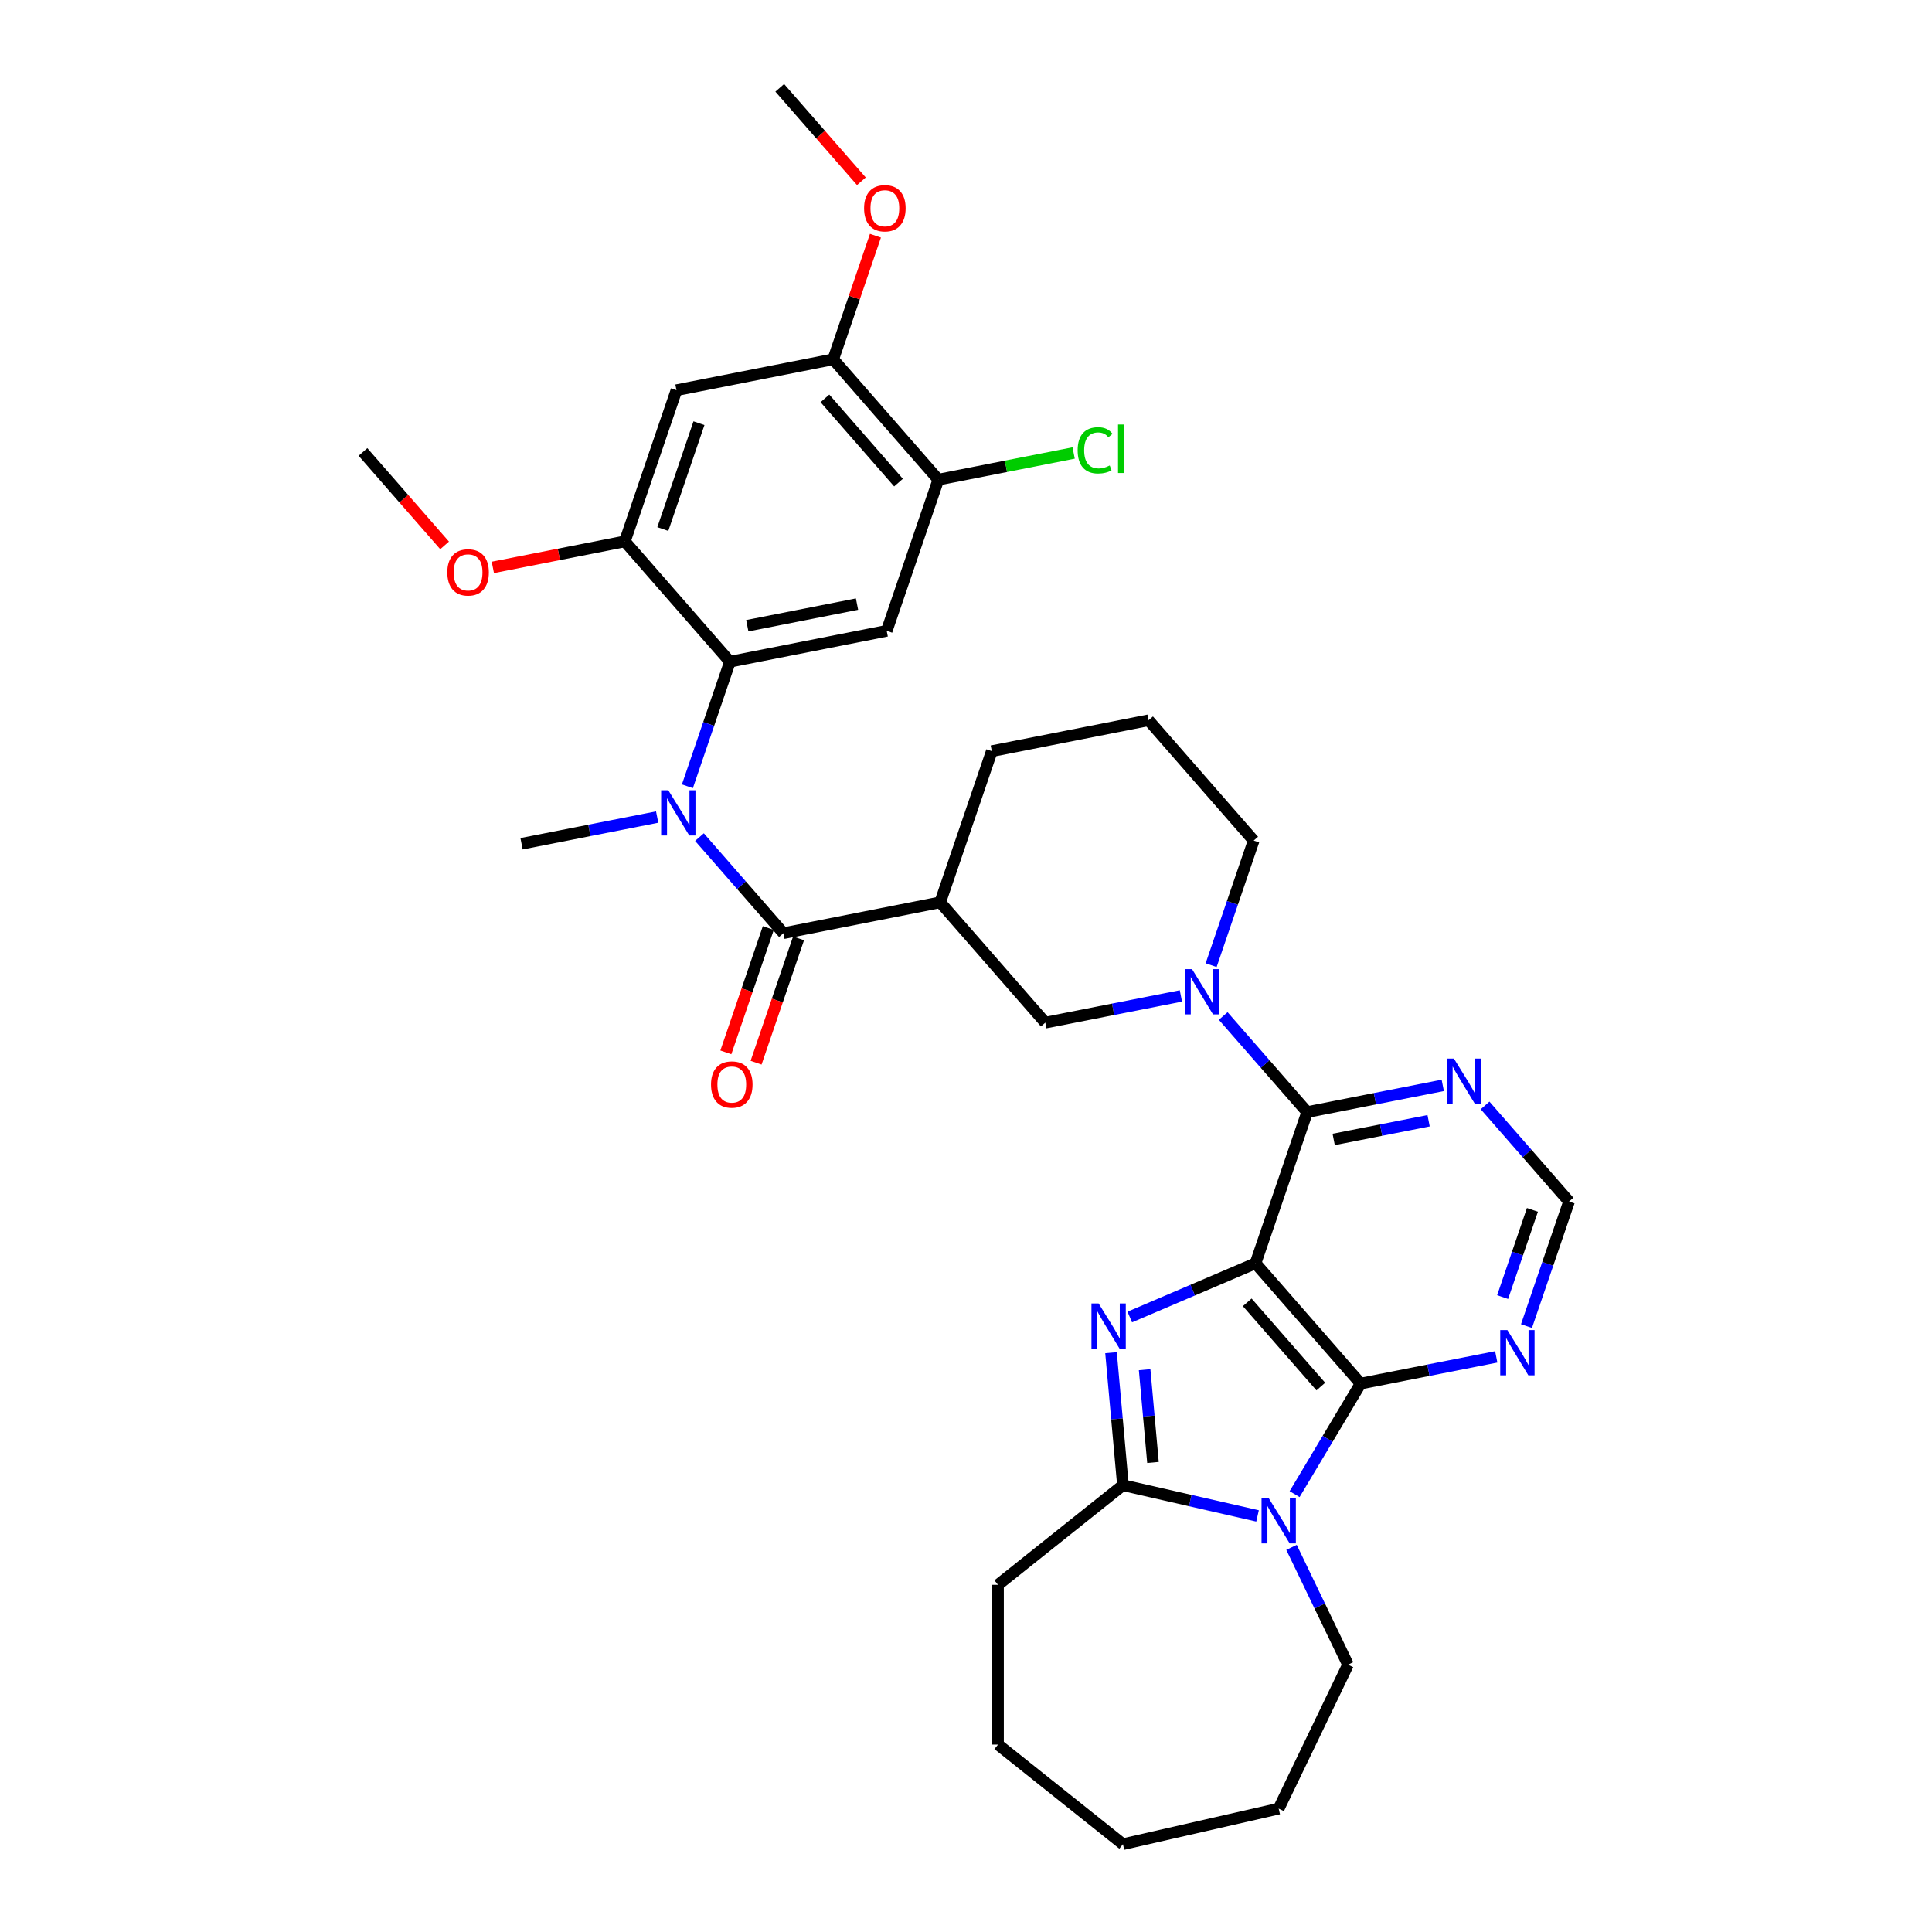 <?xml version='1.0' encoding='iso-8859-1'?>
<svg version='1.1' baseProfile='full'
              xmlns='http://www.w3.org/2000/svg'
                      xmlns:rdkit='http://www.rdkit.org/xml'
                      xmlns:xlink='http://www.w3.org/1999/xlink'
                  xml:space='preserve'
width='1000px' height='1000px' viewBox='0 0 1000 1000'>
<!-- END OF HEADER -->
<rect style='opacity:1.0;fill:#FFFFFF;stroke:none' width='1000' height='1000' x='0' y='0'> </rect>
<path class='bond-0' d='M 649.86,653.871 L 617.314,667.781' style='fill:none;fill-rule:evenodd;stroke:#000000;stroke-width:6px;stroke-linecap:butt;stroke-linejoin:miter;stroke-opacity:1' />
<path class='bond-0' d='M 617.314,667.781 L 584.769,681.692' style='fill:none;fill-rule:evenodd;stroke:#0000FF;stroke-width:6px;stroke-linecap:butt;stroke-linejoin:miter;stroke-opacity:1' />
<path class='bond-1' d='M 649.86,653.871 L 704.267,716.145' style='fill:none;fill-rule:evenodd;stroke:#000000;stroke-width:6px;stroke-linecap:butt;stroke-linejoin:miter;stroke-opacity:1' />
<path class='bond-1' d='M 645.566,674.093 L 683.651,717.686' style='fill:none;fill-rule:evenodd;stroke:#000000;stroke-width:6px;stroke-linecap:butt;stroke-linejoin:miter;stroke-opacity:1' />
<path class='bond-3' d='M 649.86,653.871 L 676.587,575.615' style='fill:none;fill-rule:evenodd;stroke:#000000;stroke-width:6px;stroke-linecap:butt;stroke-linejoin:miter;stroke-opacity:1' />
<path class='bond-4' d='M 575.06,700.148 L 578.146,734.441' style='fill:none;fill-rule:evenodd;stroke:#0000FF;stroke-width:6px;stroke-linecap:butt;stroke-linejoin:miter;stroke-opacity:1' />
<path class='bond-4' d='M 578.146,734.441 L 581.233,768.733' style='fill:none;fill-rule:evenodd;stroke:#000000;stroke-width:6px;stroke-linecap:butt;stroke-linejoin:miter;stroke-opacity:1' />
<path class='bond-4' d='M 592.458,708.954 L 594.618,732.958' style='fill:none;fill-rule:evenodd;stroke:#0000FF;stroke-width:6px;stroke-linecap:butt;stroke-linejoin:miter;stroke-opacity:1' />
<path class='bond-4' d='M 594.618,732.958 L 596.779,756.963' style='fill:none;fill-rule:evenodd;stroke:#000000;stroke-width:6px;stroke-linecap:butt;stroke-linejoin:miter;stroke-opacity:1' />
<path class='bond-2' d='M 704.267,716.145 L 687.176,744.751' style='fill:none;fill-rule:evenodd;stroke:#000000;stroke-width:6px;stroke-linecap:butt;stroke-linejoin:miter;stroke-opacity:1' />
<path class='bond-2' d='M 687.176,744.751 L 670.085,773.357' style='fill:none;fill-rule:evenodd;stroke:#0000FF;stroke-width:6px;stroke-linecap:butt;stroke-linejoin:miter;stroke-opacity:1' />
<path class='bond-11' d='M 704.267,716.145 L 739.361,709.233' style='fill:none;fill-rule:evenodd;stroke:#000000;stroke-width:6px;stroke-linecap:butt;stroke-linejoin:miter;stroke-opacity:1' />
<path class='bond-11' d='M 739.361,709.233 L 774.454,702.321' style='fill:none;fill-rule:evenodd;stroke:#0000FF;stroke-width:6px;stroke-linecap:butt;stroke-linejoin:miter;stroke-opacity:1' />
<path class='bond-20' d='M 668.488,800.911 L 683.111,831.275' style='fill:none;fill-rule:evenodd;stroke:#0000FF;stroke-width:6px;stroke-linecap:butt;stroke-linejoin:miter;stroke-opacity:1' />
<path class='bond-20' d='M 683.111,831.275 L 697.733,861.639' style='fill:none;fill-rule:evenodd;stroke:#000000;stroke-width:6px;stroke-linecap:butt;stroke-linejoin:miter;stroke-opacity:1' />
<path class='bond-34' d='M 650.905,784.635 L 616.069,776.684' style='fill:none;fill-rule:evenodd;stroke:#0000FF;stroke-width:6px;stroke-linecap:butt;stroke-linejoin:miter;stroke-opacity:1' />
<path class='bond-34' d='M 616.069,776.684 L 581.233,768.733' style='fill:none;fill-rule:evenodd;stroke:#000000;stroke-width:6px;stroke-linecap:butt;stroke-linejoin:miter;stroke-opacity:1' />
<path class='bond-6' d='M 676.587,575.615 L 654.858,550.743' style='fill:none;fill-rule:evenodd;stroke:#000000;stroke-width:6px;stroke-linecap:butt;stroke-linejoin:miter;stroke-opacity:1' />
<path class='bond-6' d='M 654.858,550.743 L 633.128,525.872' style='fill:none;fill-rule:evenodd;stroke:#0000FF;stroke-width:6px;stroke-linecap:butt;stroke-linejoin:miter;stroke-opacity:1' />
<path class='bond-13' d='M 676.587,575.615 L 711.681,568.702' style='fill:none;fill-rule:evenodd;stroke:#000000;stroke-width:6px;stroke-linecap:butt;stroke-linejoin:miter;stroke-opacity:1' />
<path class='bond-13' d='M 711.681,568.702 L 746.774,561.79' style='fill:none;fill-rule:evenodd;stroke:#0000FF;stroke-width:6px;stroke-linecap:butt;stroke-linejoin:miter;stroke-opacity:1' />
<path class='bond-13' d='M 690.311,589.768 L 714.877,584.93' style='fill:none;fill-rule:evenodd;stroke:#000000;stroke-width:6px;stroke-linecap:butt;stroke-linejoin:miter;stroke-opacity:1' />
<path class='bond-13' d='M 714.877,584.93 L 739.442,580.091' style='fill:none;fill-rule:evenodd;stroke:#0000FF;stroke-width:6px;stroke-linecap:butt;stroke-linejoin:miter;stroke-opacity:1' />
<path class='bond-24' d='M 581.233,768.733 L 516.58,820.292' style='fill:none;fill-rule:evenodd;stroke:#000000;stroke-width:6px;stroke-linecap:butt;stroke-linejoin:miter;stroke-opacity:1' />
<path class='bond-5' d='M 405.501,483.028 L 486.636,467.046' style='fill:none;fill-rule:evenodd;stroke:#000000;stroke-width:6px;stroke-linecap:butt;stroke-linejoin:miter;stroke-opacity:1' />
<path class='bond-8' d='M 405.501,483.028 L 383.771,458.156' style='fill:none;fill-rule:evenodd;stroke:#000000;stroke-width:6px;stroke-linecap:butt;stroke-linejoin:miter;stroke-opacity:1' />
<path class='bond-8' d='M 383.771,458.156 L 362.042,433.285' style='fill:none;fill-rule:evenodd;stroke:#0000FF;stroke-width:6px;stroke-linecap:butt;stroke-linejoin:miter;stroke-opacity:1' />
<path class='bond-19' d='M 397.675,480.355 L 386.687,512.528' style='fill:none;fill-rule:evenodd;stroke:#000000;stroke-width:6px;stroke-linecap:butt;stroke-linejoin:miter;stroke-opacity:1' />
<path class='bond-19' d='M 386.687,512.528 L 375.698,544.702' style='fill:none;fill-rule:evenodd;stroke:#FF0000;stroke-width:6px;stroke-linecap:butt;stroke-linejoin:miter;stroke-opacity:1' />
<path class='bond-19' d='M 413.326,485.7 L 402.338,517.874' style='fill:none;fill-rule:evenodd;stroke:#000000;stroke-width:6px;stroke-linecap:butt;stroke-linejoin:miter;stroke-opacity:1' />
<path class='bond-19' d='M 402.338,517.874 L 391.349,550.047' style='fill:none;fill-rule:evenodd;stroke:#FF0000;stroke-width:6px;stroke-linecap:butt;stroke-linejoin:miter;stroke-opacity:1' />
<path class='bond-14' d='M 611.231,515.497 L 576.137,522.409' style='fill:none;fill-rule:evenodd;stroke:#0000FF;stroke-width:6px;stroke-linecap:butt;stroke-linejoin:miter;stroke-opacity:1' />
<path class='bond-14' d='M 576.137,522.409 L 541.044,529.321' style='fill:none;fill-rule:evenodd;stroke:#000000;stroke-width:6px;stroke-linecap:butt;stroke-linejoin:miter;stroke-opacity:1' />
<path class='bond-22' d='M 626.885,499.563 L 637.896,467.324' style='fill:none;fill-rule:evenodd;stroke:#0000FF;stroke-width:6px;stroke-linecap:butt;stroke-linejoin:miter;stroke-opacity:1' />
<path class='bond-22' d='M 637.896,467.324 L 648.907,435.084' style='fill:none;fill-rule:evenodd;stroke:#000000;stroke-width:6px;stroke-linecap:butt;stroke-linejoin:miter;stroke-opacity:1' />
<path class='bond-7' d='M 377.821,342.497 L 366.809,374.736' style='fill:none;fill-rule:evenodd;stroke:#000000;stroke-width:6px;stroke-linecap:butt;stroke-linejoin:miter;stroke-opacity:1' />
<path class='bond-7' d='M 366.809,374.736 L 355.798,406.976' style='fill:none;fill-rule:evenodd;stroke:#0000FF;stroke-width:6px;stroke-linecap:butt;stroke-linejoin:miter;stroke-opacity:1' />
<path class='bond-10' d='M 377.821,342.497 L 458.956,326.516' style='fill:none;fill-rule:evenodd;stroke:#000000;stroke-width:6px;stroke-linecap:butt;stroke-linejoin:miter;stroke-opacity:1' />
<path class='bond-10' d='M 386.795,323.873 L 443.589,312.686' style='fill:none;fill-rule:evenodd;stroke:#000000;stroke-width:6px;stroke-linecap:butt;stroke-linejoin:miter;stroke-opacity:1' />
<path class='bond-12' d='M 377.821,342.497 L 323.413,280.222' style='fill:none;fill-rule:evenodd;stroke:#000000;stroke-width:6px;stroke-linecap:butt;stroke-linejoin:miter;stroke-opacity:1' />
<path class='bond-27' d='M 340.144,422.909 L 305.051,429.822' style='fill:none;fill-rule:evenodd;stroke:#0000FF;stroke-width:6px;stroke-linecap:butt;stroke-linejoin:miter;stroke-opacity:1' />
<path class='bond-27' d='M 305.051,429.822 L 269.958,436.734' style='fill:none;fill-rule:evenodd;stroke:#000000;stroke-width:6px;stroke-linecap:butt;stroke-linejoin:miter;stroke-opacity:1' />
<path class='bond-9' d='M 486.636,467.046 L 541.044,529.321' style='fill:none;fill-rule:evenodd;stroke:#000000;stroke-width:6px;stroke-linecap:butt;stroke-linejoin:miter;stroke-opacity:1' />
<path class='bond-36' d='M 486.636,467.046 L 513.364,388.791' style='fill:none;fill-rule:evenodd;stroke:#000000;stroke-width:6px;stroke-linecap:butt;stroke-linejoin:miter;stroke-opacity:1' />
<path class='bond-16' d='M 458.956,326.516 L 485.684,248.26' style='fill:none;fill-rule:evenodd;stroke:#000000;stroke-width:6px;stroke-linecap:butt;stroke-linejoin:miter;stroke-opacity:1' />
<path class='bond-35' d='M 790.108,686.387 L 801.119,654.148' style='fill:none;fill-rule:evenodd;stroke:#0000FF;stroke-width:6px;stroke-linecap:butt;stroke-linejoin:miter;stroke-opacity:1' />
<path class='bond-35' d='M 801.119,654.148 L 812.13,621.908' style='fill:none;fill-rule:evenodd;stroke:#000000;stroke-width:6px;stroke-linecap:butt;stroke-linejoin:miter;stroke-opacity:1' />
<path class='bond-35' d='M 777.76,671.37 L 785.468,648.802' style='fill:none;fill-rule:evenodd;stroke:#0000FF;stroke-width:6px;stroke-linecap:butt;stroke-linejoin:miter;stroke-opacity:1' />
<path class='bond-35' d='M 785.468,648.802 L 793.176,626.235' style='fill:none;fill-rule:evenodd;stroke:#000000;stroke-width:6px;stroke-linecap:butt;stroke-linejoin:miter;stroke-opacity:1' />
<path class='bond-15' d='M 323.413,280.222 L 350.14,201.966' style='fill:none;fill-rule:evenodd;stroke:#000000;stroke-width:6px;stroke-linecap:butt;stroke-linejoin:miter;stroke-opacity:1' />
<path class='bond-15' d='M 343.073,273.829 L 361.782,219.05' style='fill:none;fill-rule:evenodd;stroke:#000000;stroke-width:6px;stroke-linecap:butt;stroke-linejoin:miter;stroke-opacity:1' />
<path class='bond-23' d='M 323.413,280.222 L 289.254,286.95' style='fill:none;fill-rule:evenodd;stroke:#000000;stroke-width:6px;stroke-linecap:butt;stroke-linejoin:miter;stroke-opacity:1' />
<path class='bond-23' d='M 289.254,286.95 L 255.095,293.679' style='fill:none;fill-rule:evenodd;stroke:#FF0000;stroke-width:6px;stroke-linecap:butt;stroke-linejoin:miter;stroke-opacity:1' />
<path class='bond-18' d='M 768.671,572.165 L 790.401,597.037' style='fill:none;fill-rule:evenodd;stroke:#0000FF;stroke-width:6px;stroke-linecap:butt;stroke-linejoin:miter;stroke-opacity:1' />
<path class='bond-18' d='M 790.401,597.037 L 812.13,621.908' style='fill:none;fill-rule:evenodd;stroke:#000000;stroke-width:6px;stroke-linecap:butt;stroke-linejoin:miter;stroke-opacity:1' />
<path class='bond-17' d='M 350.14,201.966 L 431.276,185.985' style='fill:none;fill-rule:evenodd;stroke:#000000;stroke-width:6px;stroke-linecap:butt;stroke-linejoin:miter;stroke-opacity:1' />
<path class='bond-21' d='M 485.684,248.26 L 520.703,241.362' style='fill:none;fill-rule:evenodd;stroke:#000000;stroke-width:6px;stroke-linecap:butt;stroke-linejoin:miter;stroke-opacity:1' />
<path class='bond-21' d='M 520.703,241.362 L 555.721,234.465' style='fill:none;fill-rule:evenodd;stroke:#00CC00;stroke-width:6px;stroke-linecap:butt;stroke-linejoin:miter;stroke-opacity:1' />
<path class='bond-38' d='M 485.684,248.26 L 431.276,185.985' style='fill:none;fill-rule:evenodd;stroke:#000000;stroke-width:6px;stroke-linecap:butt;stroke-linejoin:miter;stroke-opacity:1' />
<path class='bond-38' d='M 465.067,249.8 L 426.982,206.208' style='fill:none;fill-rule:evenodd;stroke:#000000;stroke-width:6px;stroke-linecap:butt;stroke-linejoin:miter;stroke-opacity:1' />
<path class='bond-26' d='M 431.276,185.985 L 442.202,153.994' style='fill:none;fill-rule:evenodd;stroke:#000000;stroke-width:6px;stroke-linecap:butt;stroke-linejoin:miter;stroke-opacity:1' />
<path class='bond-26' d='M 442.202,153.994 L 453.129,122.002' style='fill:none;fill-rule:evenodd;stroke:#FF0000;stroke-width:6px;stroke-linecap:butt;stroke-linejoin:miter;stroke-opacity:1' />
<path class='bond-31' d='M 697.733,861.639 L 661.854,936.144' style='fill:none;fill-rule:evenodd;stroke:#000000;stroke-width:6px;stroke-linecap:butt;stroke-linejoin:miter;stroke-opacity:1' />
<path class='bond-28' d='M 648.907,435.084 L 594.499,372.809' style='fill:none;fill-rule:evenodd;stroke:#000000;stroke-width:6px;stroke-linecap:butt;stroke-linejoin:miter;stroke-opacity:1' />
<path class='bond-29' d='M 230.125,282.294 L 208.997,258.111' style='fill:none;fill-rule:evenodd;stroke:#FF0000;stroke-width:6px;stroke-linecap:butt;stroke-linejoin:miter;stroke-opacity:1' />
<path class='bond-29' d='M 208.997,258.111 L 187.87,233.929' style='fill:none;fill-rule:evenodd;stroke:#000000;stroke-width:6px;stroke-linecap:butt;stroke-linejoin:miter;stroke-opacity:1' />
<path class='bond-32' d='M 516.58,820.292 L 516.58,902.986' style='fill:none;fill-rule:evenodd;stroke:#000000;stroke-width:6px;stroke-linecap:butt;stroke-linejoin:miter;stroke-opacity:1' />
<path class='bond-25' d='M 513.364,388.791 L 594.499,372.809' style='fill:none;fill-rule:evenodd;stroke:#000000;stroke-width:6px;stroke-linecap:butt;stroke-linejoin:miter;stroke-opacity:1' />
<path class='bond-30' d='M 445.851,93.82 L 424.723,69.637' style='fill:none;fill-rule:evenodd;stroke:#FF0000;stroke-width:6px;stroke-linecap:butt;stroke-linejoin:miter;stroke-opacity:1' />
<path class='bond-30' d='M 424.723,69.637 L 403.596,45.455' style='fill:none;fill-rule:evenodd;stroke:#000000;stroke-width:6px;stroke-linecap:butt;stroke-linejoin:miter;stroke-opacity:1' />
<path class='bond-33' d='M 661.854,936.144 L 581.233,954.545' style='fill:none;fill-rule:evenodd;stroke:#000000;stroke-width:6px;stroke-linecap:butt;stroke-linejoin:miter;stroke-opacity:1' />
<path class='bond-37' d='M 516.58,902.986 L 581.233,954.545' style='fill:none;fill-rule:evenodd;stroke:#000000;stroke-width:6px;stroke-linecap:butt;stroke-linejoin:miter;stroke-opacity:1' />
<path  class='atom-1' d='M 568.643 674.662
L 576.317 687.066
Q 577.078 688.29, 578.302 690.506
Q 579.526 692.723, 579.592 692.855
L 579.592 674.662
L 582.701 674.662
L 582.701 698.081
L 579.493 698.081
L 571.256 684.519
Q 570.297 682.932, 569.272 681.112
Q 568.279 679.293, 567.982 678.731
L 567.982 698.081
L 564.938 698.081
L 564.938 674.662
L 568.643 674.662
' fill='#0000FF'/>
<path  class='atom-3' d='M 656.677 775.425
L 664.351 787.829
Q 665.112 789.053, 666.336 791.269
Q 667.559 793.485, 667.626 793.617
L 667.626 775.425
L 670.735 775.425
L 670.735 798.844
L 667.526 798.844
L 659.29 785.282
Q 658.331 783.694, 657.305 781.875
Q 656.313 780.056, 656.015 779.493
L 656.015 798.844
L 652.972 798.844
L 652.972 775.425
L 656.677 775.425
' fill='#0000FF'/>
<path  class='atom-7' d='M 617.003 501.63
L 624.677 514.035
Q 625.438 515.259, 626.661 517.475
Q 627.885 519.691, 627.951 519.823
L 627.951 501.63
L 631.061 501.63
L 631.061 525.05
L 627.852 525.05
L 619.616 511.488
Q 618.657 509.9, 617.631 508.081
Q 616.639 506.261, 616.341 505.699
L 616.341 525.05
L 613.298 525.05
L 613.298 501.63
L 617.003 501.63
' fill='#0000FF'/>
<path  class='atom-9' d='M 345.916 409.043
L 353.59 421.448
Q 354.351 422.671, 355.575 424.888
Q 356.799 427.104, 356.865 427.236
L 356.865 409.043
L 359.974 409.043
L 359.974 432.462
L 356.766 432.462
L 348.529 418.901
Q 347.57 417.313, 346.545 415.494
Q 345.552 413.674, 345.255 413.112
L 345.255 432.462
L 342.212 432.462
L 342.212 409.043
L 345.916 409.043
' fill='#0000FF'/>
<path  class='atom-12' d='M 780.226 688.455
L 787.9 700.859
Q 788.661 702.083, 789.885 704.299
Q 791.109 706.515, 791.175 706.647
L 791.175 688.455
L 794.284 688.455
L 794.284 711.874
L 791.076 711.874
L 782.839 698.312
Q 781.88 696.724, 780.855 694.905
Q 779.862 693.086, 779.565 692.523
L 779.565 711.874
L 776.521 711.874
L 776.521 688.455
L 780.226 688.455
' fill='#0000FF'/>
<path  class='atom-14' d='M 752.546 547.924
L 760.22 560.328
Q 760.981 561.552, 762.205 563.768
Q 763.428 565.985, 763.495 566.117
L 763.495 547.924
L 766.604 547.924
L 766.604 571.343
L 763.395 571.343
L 755.159 557.781
Q 754.2 556.193, 753.174 554.374
Q 752.182 552.555, 751.884 551.993
L 751.884 571.343
L 748.841 571.343
L 748.841 547.924
L 752.546 547.924
' fill='#0000FF'/>
<path  class='atom-20' d='M 368.023 561.35
Q 368.023 555.726, 370.801 552.584
Q 373.58 549.442, 378.773 549.442
Q 383.966 549.442, 386.745 552.584
Q 389.523 555.726, 389.523 561.35
Q 389.523 567.039, 386.712 570.281
Q 383.9 573.489, 378.773 573.489
Q 373.613 573.489, 370.801 570.281
Q 368.023 567.072, 368.023 561.35
M 378.773 570.843
Q 382.346 570.843, 384.264 568.461
Q 386.216 566.047, 386.216 561.35
Q 386.216 556.752, 384.264 554.436
Q 382.346 552.088, 378.773 552.088
Q 375.201 552.088, 373.249 554.403
Q 371.331 556.719, 371.331 561.35
Q 371.331 566.08, 373.249 568.461
Q 375.201 570.843, 378.773 570.843
' fill='#FF0000'/>
<path  class='atom-22' d='M 557.789 233.089
Q 557.789 227.267, 560.501 224.224
Q 563.247 221.148, 568.44 221.148
Q 573.269 221.148, 575.849 224.555
L 573.666 226.341
Q 571.781 223.86, 568.44 223.86
Q 564.9 223.86, 563.015 226.242
Q 561.163 228.591, 561.163 233.089
Q 561.163 237.72, 563.081 240.102
Q 565.033 242.483, 568.804 242.483
Q 571.384 242.483, 574.394 240.929
L 575.32 243.409
Q 574.096 244.203, 572.244 244.666
Q 570.391 245.129, 568.341 245.129
Q 563.247 245.129, 560.501 242.02
Q 557.789 238.911, 557.789 233.089
' fill='#00CC00'/>
<path  class='atom-22' d='M 578.694 219.726
L 581.737 219.726
L 581.737 244.832
L 578.694 244.832
L 578.694 219.726
' fill='#00CC00'/>
<path  class='atom-24' d='M 231.527 296.27
Q 231.527 290.646, 234.306 287.504
Q 237.084 284.362, 242.277 284.362
Q 247.471 284.362, 250.249 287.504
Q 253.028 290.646, 253.028 296.27
Q 253.028 301.959, 250.216 305.201
Q 247.404 308.409, 242.277 308.409
Q 237.117 308.409, 234.306 305.201
Q 231.527 301.992, 231.527 296.27
M 242.277 305.763
Q 245.85 305.763, 247.768 303.381
Q 249.72 300.967, 249.72 296.27
Q 249.72 291.672, 247.768 289.356
Q 245.85 287.008, 242.277 287.008
Q 238.705 287.008, 236.753 289.323
Q 234.835 291.639, 234.835 296.27
Q 234.835 301, 236.753 303.381
Q 238.705 305.763, 242.277 305.763
' fill='#FF0000'/>
<path  class='atom-27' d='M 447.253 107.795
Q 447.253 102.172, 450.032 99.03
Q 452.81 95.888, 458.003 95.888
Q 463.197 95.888, 465.975 99.03
Q 468.754 102.172, 468.754 107.795
Q 468.754 113.485, 465.942 116.726
Q 463.13 119.935, 458.003 119.935
Q 452.843 119.935, 450.032 116.726
Q 447.253 113.518, 447.253 107.795
M 458.003 117.289
Q 461.576 117.289, 463.494 114.907
Q 465.446 112.492, 465.446 107.795
Q 465.446 103.198, 463.494 100.882
Q 461.576 98.534, 458.003 98.534
Q 454.431 98.534, 452.479 100.849
Q 450.561 103.165, 450.561 107.795
Q 450.561 112.526, 452.479 114.907
Q 454.431 117.289, 458.003 117.289
' fill='#FF0000'/>
</svg>
